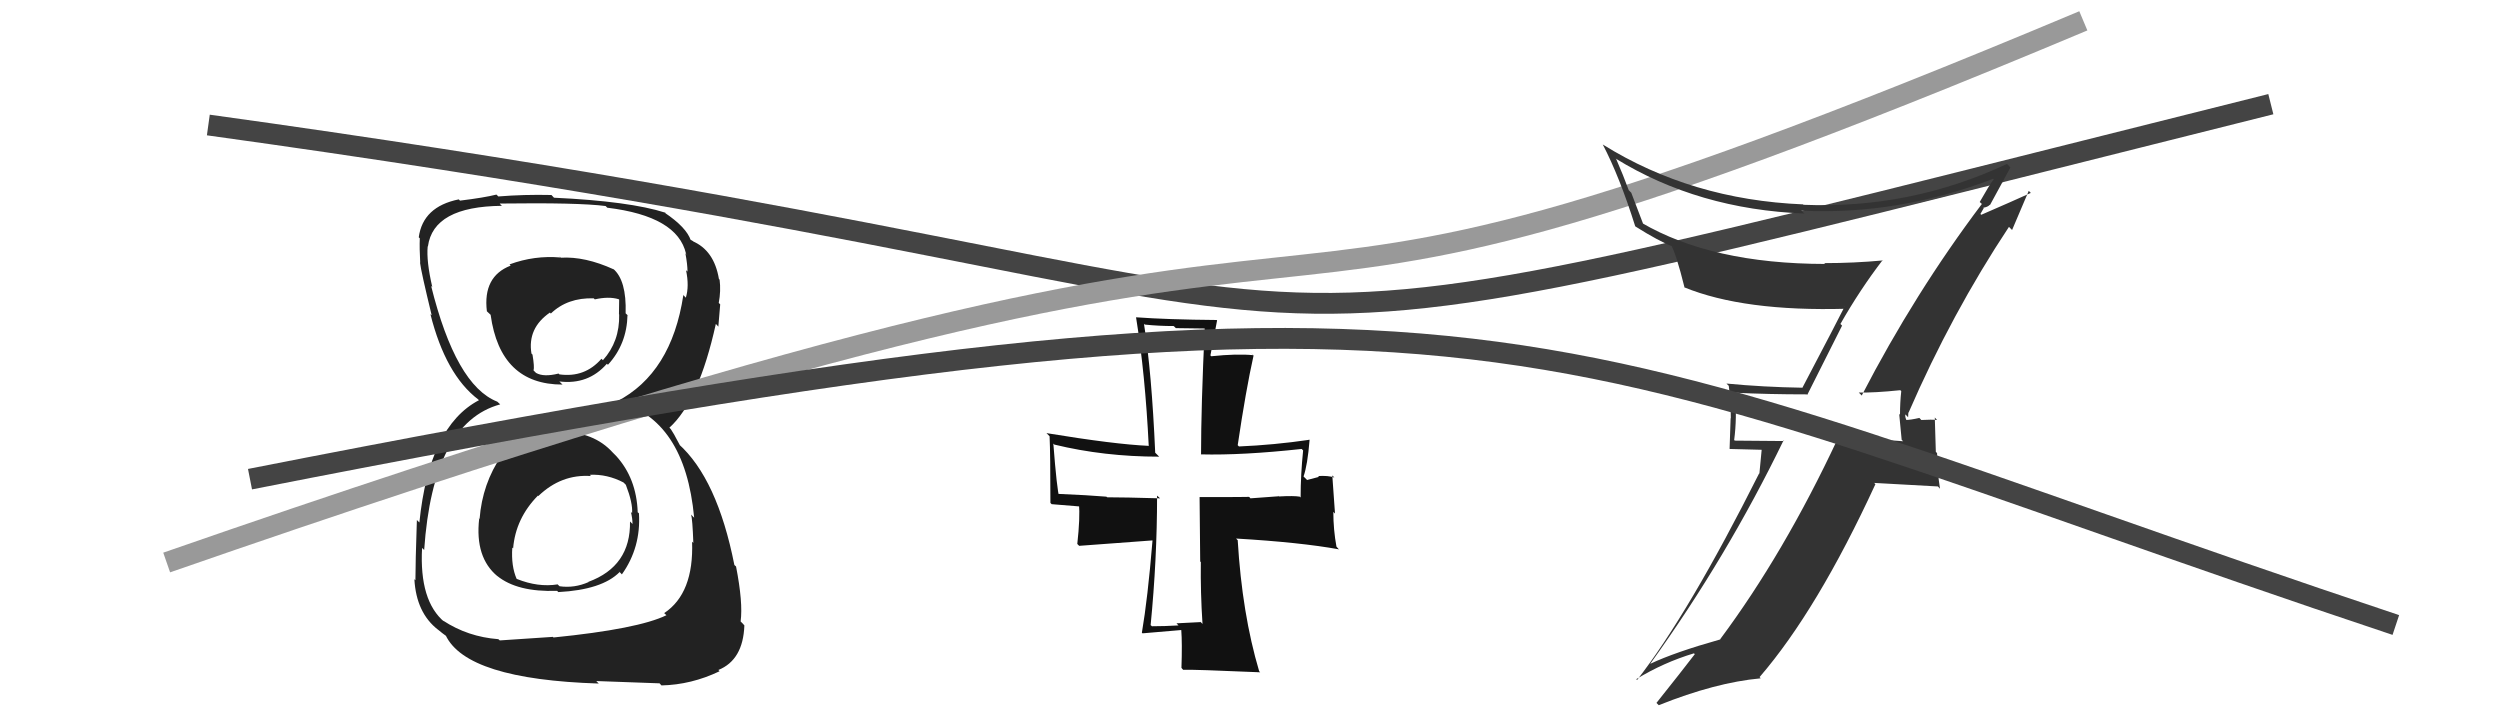 <svg xmlns="http://www.w3.org/2000/svg" width="120" height="34" viewBox="0,0,120,34"><path fill="#222" d="M26.85 20.69L26.90 20.74L26.81 20.65Q25.20 20.71 24.11 21.89L24.19 21.97L24.08 21.86Q23.15 23.21 23.02 24.91L22.95 24.84L23.00 24.90Q22.79 26.76 23.88 27.66L23.94 27.72L23.86 27.64Q24.83 28.43 26.74 28.36L26.75 28.37L26.80 28.42Q28.90 28.31 29.74 27.46L29.66 27.37L29.85 27.57Q30.77 26.28 30.67 24.64L30.58 24.56L30.61 24.58Q30.55 22.96 29.58 21.89L29.51 21.82L29.42 21.73Q28.51 20.72 26.88 20.72ZM26.83 12.28L26.96 12.40L26.91 12.36Q25.65 12.25 24.46 12.69L24.45 12.68L24.51 12.75Q23.17 13.27 23.37 14.94L23.40 14.97L23.55 15.11Q24.01 18.46 27.00 18.46L26.89 18.35L26.85 18.31Q28.24 18.48 29.13 17.46L29.22 17.55L29.18 17.51Q30.09 16.52 30.12 15.12L30.19 15.19L30.03 15.04Q30.08 13.45 29.43 12.90L29.53 13.00L29.46 12.93Q28.08 12.30 26.92 12.37ZM26.62 30.66L26.54 30.57L23.99 30.74L23.92 30.68Q22.46 30.57 21.27 29.79L21.37 29.90L21.34 29.86Q20.12 28.85 20.26 26.30L20.22 26.26L20.36 26.40Q20.78 20.29 24.01 19.41L23.99 19.39L23.87 19.28Q21.88 18.50 20.69 13.71L20.58 13.61L20.75 13.78Q20.46 12.53 20.53 11.82L20.53 11.82L20.54 11.83Q20.80 9.91 24.09 9.88L24.00 9.79L23.99 9.77Q27.78 9.72 29.07 9.89L28.98 9.80L29.15 9.97Q32.52 10.38 32.93 12.18L33.02 12.27L32.90 12.16Q33.00 12.70 33.00 13.04L33.08 13.11L32.93 12.97Q33.09 13.74 32.92 14.29L32.78 14.14L32.80 14.17Q32.23 17.91 29.61 19.27L29.68 19.34L29.62 19.27Q32.88 20.12 33.32 24.85L33.18 24.71L33.17 24.69Q33.24 24.91 33.28 26.06L33.26 26.04L33.22 26.00Q33.31 28.48 31.88 29.43L31.99 29.53L31.99 29.53Q30.64 30.19 26.56 30.60ZM28.59 32.66L28.62 32.69L31.66 32.80L31.75 32.90Q33.18 32.87 34.54 32.22L34.50 32.18L34.48 32.16Q35.67 31.68 35.73 30.02L35.66 29.94L35.55 29.83Q35.67 28.93 35.33 27.19L35.26 27.13L35.25 27.12Q34.43 22.97 32.56 21.30L32.64 21.38L32.44 21.01L32.36 20.86L32.20 20.60L32.13 20.53Q33.54 19.26 34.36 15.55L34.42 15.61L34.48 15.68Q34.51 15.36 34.57 14.61L34.52 14.56L34.50 14.54Q34.61 13.96 34.54 13.42L34.49 13.38L34.51 13.40Q34.28 12.01 33.23 11.57L33.24 11.58L33.29 11.59L33.12 11.49L33.16 11.54Q32.95 10.91 31.89 10.20L31.96 10.26L31.91 10.18L31.94 10.21Q30.23 9.66 26.59 9.49L26.61 9.51L26.47 9.36Q25.14 9.33 23.92 9.43L23.85 9.36L23.83 9.34Q23.23 9.49 22.08 9.63L22.00 9.55L22.02 9.57Q20.30 9.92 20.10 11.39L20.10 11.39L20.15 11.44Q20.13 11.90 20.17 12.61L20.09 12.53L20.16 12.60Q20.21 13.03 20.72 15.13L20.66 15.08L20.66 15.08Q21.39 17.98 22.95 19.17L23.00 19.22L23.13 19.35L22.99 19.21Q20.60 20.46 20.13 25.08L20.08 25.03L20.01 24.96Q19.94 27.04 19.94 27.85L19.89 27.80L19.89 27.80Q19.98 29.42 21.03 30.23L21.14 30.34L21.02 30.22Q21.22 30.39 21.46 30.56L21.37 30.47L21.39 30.49Q22.39 32.61 28.74 32.81ZM28.30 22.79L28.34 22.82L28.31 22.79Q29.15 22.75 29.93 23.16L30.04 23.27L30.04 23.27Q30.38 24.15 30.34 24.63L30.29 24.58L30.28 24.56Q30.36 24.88 30.36 25.15L30.37 25.16L30.24 25.03Q30.28 27.18 28.24 27.93L28.23 27.92L28.25 27.94Q27.57 28.24 26.86 28.14L26.74 28.03L26.77 28.05Q25.83 28.20 24.81 27.79L24.73 27.72L24.80 27.79Q24.53 27.17 24.59 26.29L24.60 26.29L24.63 26.32Q24.75 24.88 25.82 23.79L25.80 23.77L25.84 23.81Q26.94 22.75 28.37 22.85ZM28.57 14.39L28.61 14.43L28.55 14.37Q29.22 14.22 29.69 14.36L29.72 14.38L29.71 15.08L29.72 15.10Q29.75 16.39 28.94 17.29L28.98 17.33L28.87 17.22Q28.07 18.14 26.85 17.97L26.93 18.05L26.81 17.93Q26.10 18.11 25.73 17.90L25.56 17.73L25.61 17.78Q25.66 17.63 25.56 17.02L25.56 17.02L25.51 16.97Q25.31 15.75 26.40 15.00L26.30 14.90L26.44 15.05Q27.24 14.28 28.50 14.32Z"/><path d="M10 6 C75 15,49 20,109 5" stroke="#444" fill="none"/><path fill="#111" d="M57.62 29.84L57.60 29.83L57.64 29.86Q57.08 29.89 56.47 29.92L56.41 29.86L56.57 30.02Q55.90 30.06 55.29 30.06L55.25 30.02L55.23 30.01Q55.54 26.85 55.54 23.79L55.64 23.88L55.68 23.92Q53.96 23.87 53.14 23.87L53.13 23.86L53.11 23.84Q52.29 23.77 50.66 23.70L50.80 23.85L50.85 23.89Q50.73 23.50 50.56 21.29L50.70 21.43L50.61 21.34Q52.99 21.92 55.64 21.92L55.63 21.91L55.45 21.73Q55.28 17.85 54.91 15.54L55.05 15.68L54.95 15.58Q55.62 15.65 56.34 15.65L56.44 15.75L57.92 15.77L57.83 15.67Q57.65 19.51 57.65 21.82L57.73 21.90L57.64 21.81Q59.63 21.86 62.48 21.55L62.37 21.44L62.55 21.62Q62.43 22.79 62.43 23.88L62.37 23.82L62.39 23.84Q62.11 23.79 61.39 23.83L61.35 23.79L61.39 23.82Q60.57 23.88 60.02 23.92L59.99 23.88L59.95 23.85Q59.96 23.86 57.58 23.86L57.58 23.86L57.61 26.95L57.64 26.98Q57.62 28.42 57.72 29.95ZM62.83 21.08L62.81 21.07L62.85 21.11Q61.14 21.36 59.47 21.43L59.54 21.50L59.41 21.37Q59.80 18.73 60.17 17.07L60.01 16.90L60.16 17.05Q59.39 16.97 58.14 17.10L58.10 17.06L58.42 15.38L58.40 15.36Q56.03 15.34 54.53 15.23L54.55 15.25L54.53 15.23Q54.97 17.95 55.14 21.42L55.17 21.44L55.12 21.40Q53.52 21.33 50.23 20.79L50.22 20.78L50.38 20.94Q50.42 21.80 50.42 24.14L50.48 24.20L51.95 24.32L51.79 24.15Q51.85 24.86 51.71 26.11L51.80 26.20L55.31 25.94L55.32 25.95Q55.09 28.74 54.81 30.37L54.87 30.43L54.84 30.40Q55.47 30.34 56.72 30.24L56.74 30.25L56.70 30.22Q56.75 30.87 56.71 32.06L56.72 32.07L56.79 32.15Q57.26 32.13 60.49 32.27L60.41 32.19L60.44 32.22Q59.62 29.46 59.41 25.93L59.44 25.96L59.33 25.85Q62.41 26.03 64.28 26.37L64.25 26.35L64.15 26.24Q64.00 25.42 64.00 24.57L64.08 24.65L63.95 22.82L64.05 22.92Q63.75 22.82 63.27 22.85L63.31 22.89L62.74 23.04L62.57 22.87Q62.76 22.34 62.86 21.12Z"/><path d="M8 27 C77 3,50 22,100 1" stroke="#999" fill="none"/><path fill="#333" d="M89.36 18.99L89.39 19.01L89.22 18.84Q89.95 18.86 91.21 18.73L91.25 18.76L91.26 18.78Q91.20 19.33 91.20 19.91L91.16 19.86L91.28 21.11L91.35 21.18Q90.53 21.10 89.78 21.17L89.77 21.16L89.73 21.12Q88.92 21.09 88.18 21.06L88.16 21.05L88.20 21.08Q85.63 26.57 82.57 30.68L82.67 30.78L82.58 30.69Q80.38 31.31 79.22 31.86L79.27 31.90L79.22 31.85Q82.89 26.75 85.61 21.14L85.64 21.17L83.27 21.15L83.24 21.12Q83.38 20.07 83.28 18.89L83.20 18.81L83.25 18.85Q84.89 18.93 86.72 18.93L86.75 18.95L88.42 15.63L88.34 15.55Q89.28 13.90 90.37 12.48L90.41 12.52L90.39 12.50Q88.99 12.63 87.56 12.63L87.56 12.62L87.60 12.67Q82.16 12.66 78.79 10.69L78.88 10.77L78.30 9.25L78.18 9.13Q77.92 8.42 77.58 7.64L77.60 7.66L77.55 7.61Q81.51 10.05 86.61 10.25L86.53 10.17L86.47 10.11Q91.09 10.34 95.68 8.58L95.71 8.61L95.70 8.60Q95.47 8.91 95.03 9.69L95.03 9.70L95.13 9.79Q91.91 14.06 89.36 18.99ZM96.50 10.96L96.58 11.04L97.38 9.16L97.48 9.26Q96.60 9.66 95.10 10.31L95.06 10.27L95.22 9.99L95.20 9.97Q95.41 9.94 95.51 9.83L95.39 9.71L95.52 9.84Q95.85 9.23 96.50 8.04L96.36 7.89L96.33 7.87Q91.70 10.04 86.57 9.83L86.52 9.79L86.55 9.81Q81.19 9.59 76.94 6.94L76.99 6.99L76.93 6.93Q77.74 8.48 78.49 10.86L78.64 11.02L78.50 10.87Q79.62 11.58 80.33 11.85L80.36 11.89L80.18 11.70Q80.45 12.15 80.86 13.81L80.80 13.75L80.84 13.79Q83.70 14.96 88.63 14.82L88.49 14.67L88.54 14.72Q88.28 15.25 86.51 18.62L86.52 18.62L86.50 18.61Q84.64 18.58 82.87 18.41L82.97 18.51L82.98 18.51Q83.08 19.30 83.08 20.08L83.07 20.07L83.02 21.55L84.56 21.59L84.45 22.74L84.44 22.72Q81.06 29.45 78.58 32.64L78.42 32.48L78.54 32.60Q79.85 31.80 81.31 31.36L81.48 31.53L81.35 31.40Q80.73 32.21 79.51 33.74L79.65 33.88L79.62 33.85Q82.34 32.76 84.51 32.56L84.50 32.54L84.46 32.50Q87.23 29.29 90.02 23.24L89.96 23.18L93.02 23.35L93.12 23.46Q92.98 22.56 92.98 21.75L92.92 21.69L92.87 20.04L92.98 20.16Q92.72 20.13 92.22 20.16L92.28 20.22L92.13 20.06Q91.70 20.16 91.46 20.16L91.41 20.11L91.56 20.27Q91.42 20.02 91.46 19.89L91.59 20.03L91.60 19.80L91.61 19.81Q93.68 15.04 96.43 10.89Z"/><path d="M12 23 C73 11,73 16,115 30" stroke="#444" fill="none"/></svg>